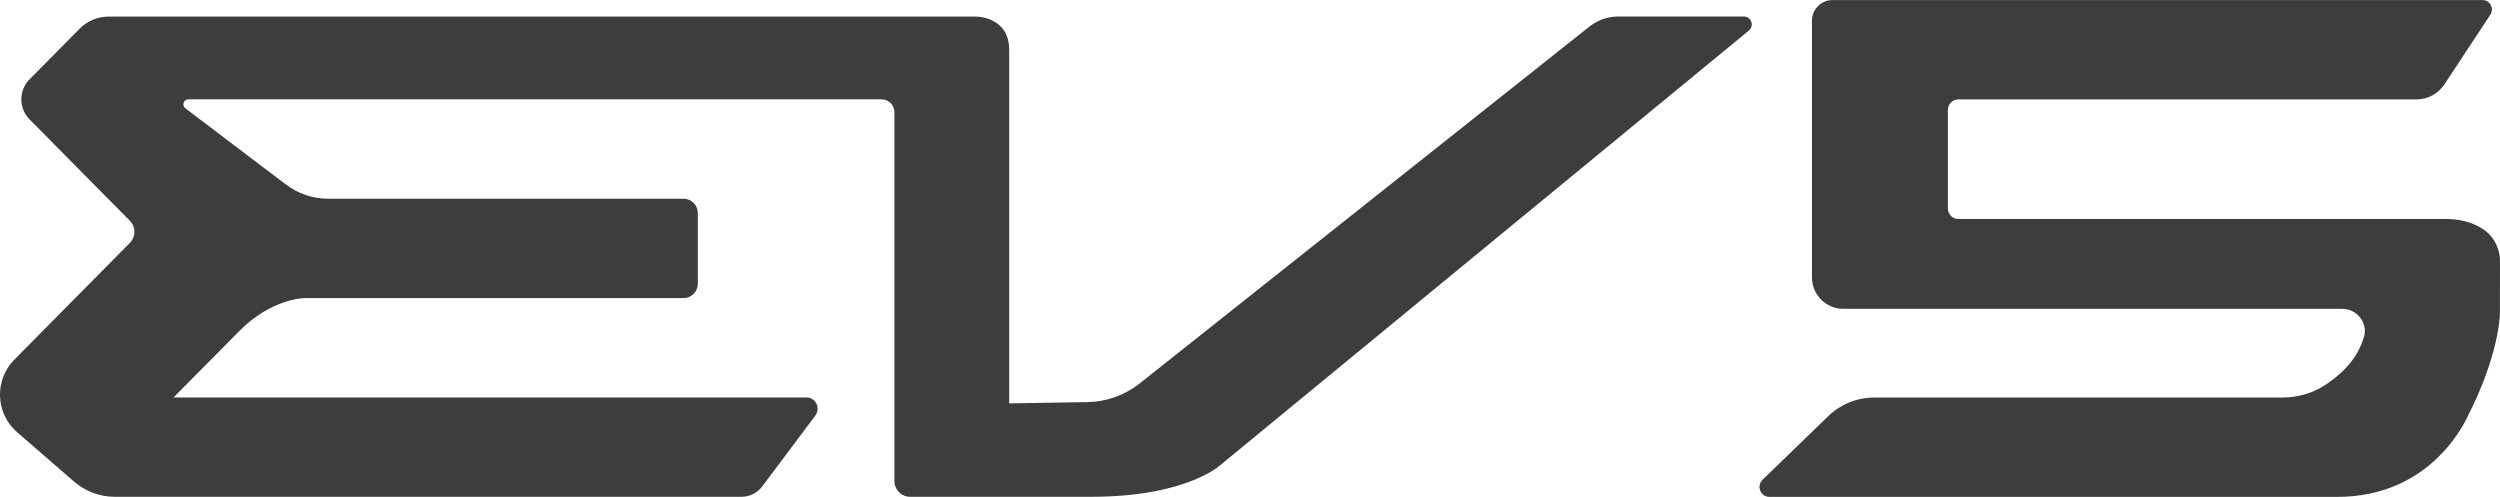 <svg width="156" height="31" viewBox="0 0 156 31" fill="none" xmlns="http://www.w3.org/2000/svg">
<g clip-path="url(#clip0_205_457)">
<path d="M4.97 1.79C5.448 1.307 6.099 1.035 6.776 1.035H60.926C60.926 1.035 62.972 1.035 62.972 3.103V25.171L67.857 25.091C69.042 25.072 70.193 24.659 71.126 23.918L99.197 1.646C99.697 1.25 100.316 1.032 100.952 1.032H108.822C109.28 1.032 109.486 1.614 109.129 1.908L76.258 28.932C76.258 28.932 74.212 31 68.078 31H56.79C56.249 31 55.81 30.556 55.81 30.009V6.999C55.81 6.558 55.456 6.2 55.02 6.2H11.753C11.455 6.2 11.332 6.58 11.569 6.759L17.833 11.508C18.595 12.087 19.521 12.4 20.476 12.4H42.657C43.147 12.4 43.545 12.803 43.545 13.298V17.702C43.545 18.197 43.147 18.6 42.657 18.6H19.009C19.009 18.6 16.963 18.6 14.921 20.668L10.832 24.8H50.318C50.897 24.8 51.225 25.468 50.874 25.934L47.564 30.354C47.26 30.76 46.783 31 46.277 31H7.155C6.229 31 5.331 30.664 4.626 30.054L1.066 26.97C-0.285 25.8 -0.364 23.713 0.895 22.441L8.104 15.155C8.48 14.774 8.48 14.158 8.104 13.777L1.847 7.453C1.16 6.759 1.16 5.638 1.847 4.947L4.97 1.79Z" fill="#3D3D3D"/>
<path d="M156 16.302C156.006 15.733 155.763 14.877 155.017 14.35C154.514 13.998 153.784 13.691 152.743 13.662H122.197C121.839 13.662 121.548 13.368 121.548 13.007V6.858C121.548 6.497 121.839 6.203 122.197 6.203H150.789C151.491 6.203 152.146 5.848 152.535 5.26L155.396 0.92C155.655 0.527 155.377 0.003 154.912 0.003H114.349C113.641 0.003 113.065 0.585 113.065 1.301V17.306C113.065 18.386 113.941 19.271 115.01 19.271H146.163C147.077 19.271 147.779 20.16 147.507 21.042C147.175 22.125 146.499 23.081 145.111 24.011C144.314 24.544 143.365 24.806 142.41 24.806H116.951C115.879 24.806 114.848 25.225 114.074 25.976L109.985 29.936C109.584 30.323 109.856 31.006 110.412 31.006H145.752C151.855 31.054 153.97 26.04 154.084 25.765C154.15 25.64 154.214 25.516 154.274 25.391C155.69 22.432 155.981 20.3 155.997 19.53C156.003 19.233 155.997 18.568 155.997 18.402C155.997 17.021 155.997 16.647 156 16.312V16.302Z" fill="#3D3D3D"/>
</g>
<defs>
<clipPath id="clip0_205_457">
<rect width="156" height="31" fill="white"/>
</clipPath>
</defs>
</svg>
